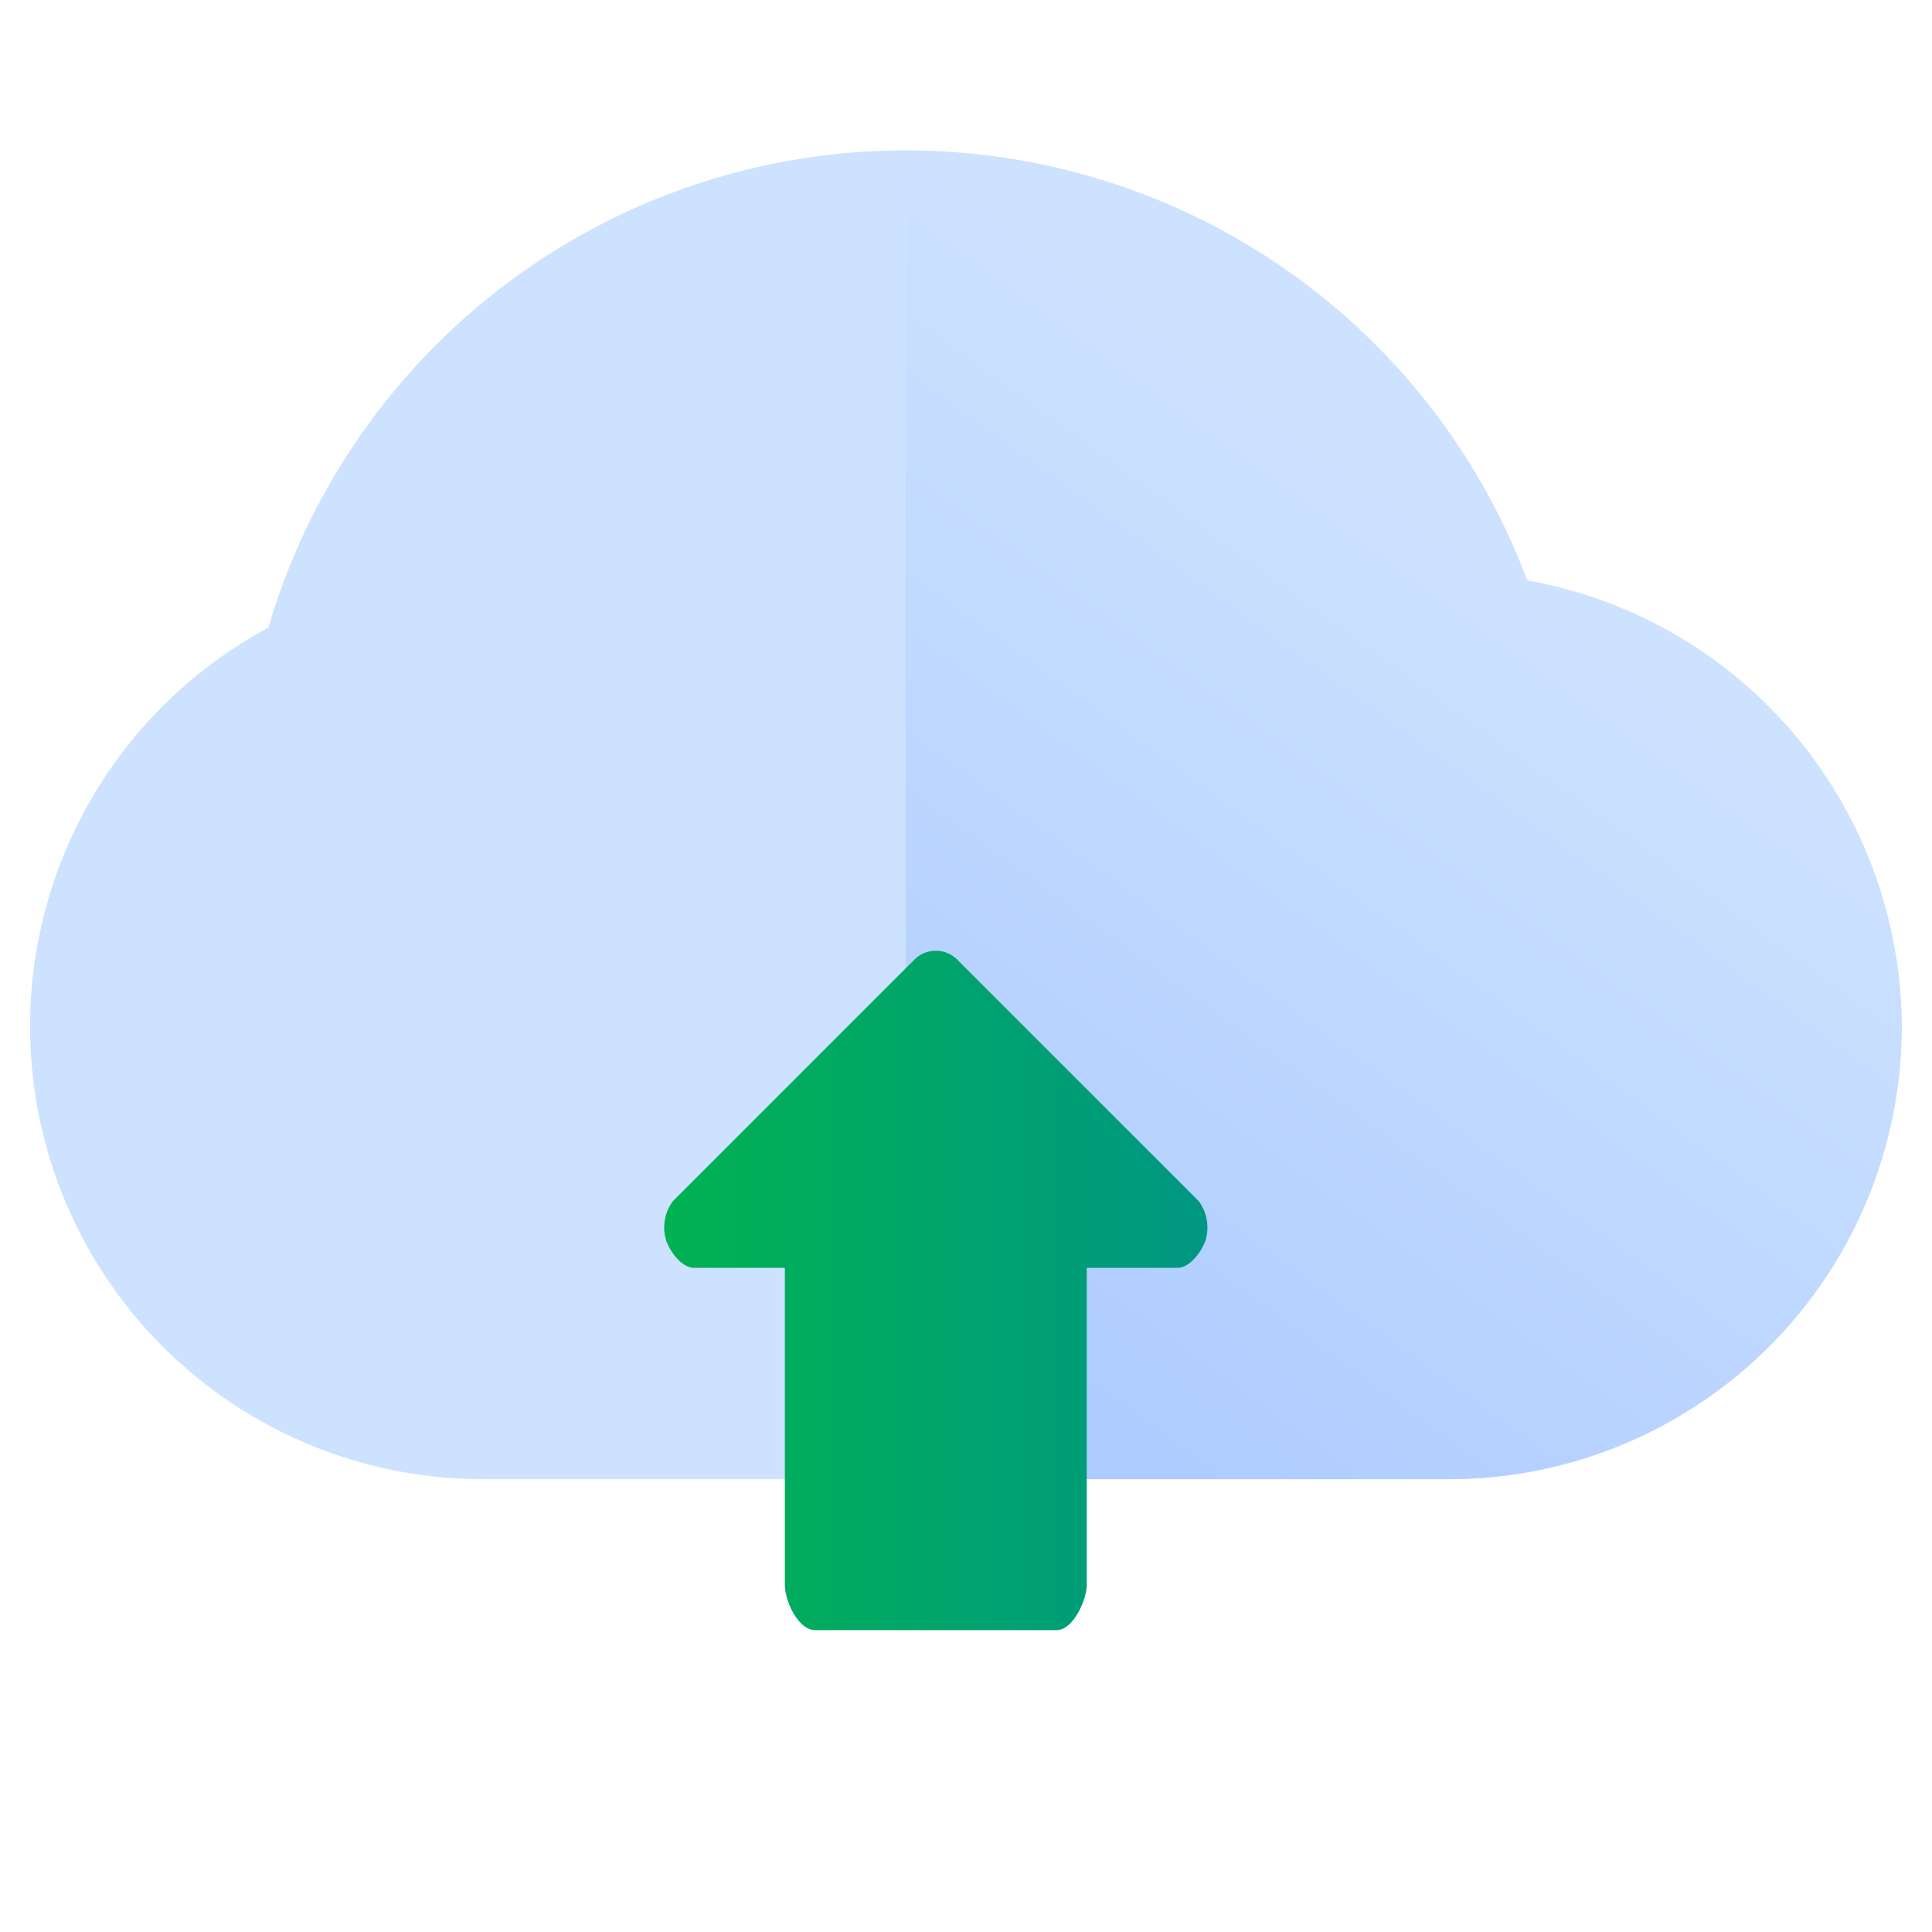 <svg viewBox="0 0 64 64" xmlns="http://www.w3.org/2000/svg" xmlns:xlink="http://www.w3.org/1999/xlink"><linearGradient id="linear-gradient" gradientUnits="userSpaceOnUse" x1="49.14" x2="31.15" y1="18.29" y2="43.12"><stop offset="0" stop-color="#cde2ff"/><stop offset="1" stop-color="#aeccff"/></linearGradient><linearGradient id="linear-gradient-2" gradientUnits="userSpaceOnUse" x1="22" x2="40" y1="42.75" y2="42.75"><stop offset="0" stop-color="#00b251"/><stop offset="1" stop-color="#009783"/></linearGradient><g id="Icons"><path d="m50.59 19.23a22 22 0 0 0 -41.7 1.56 15 15 0 0 0 7.11 28.21h32a15 15 0 0 0 2.59-29.77z" fill="#cde2ff"/><path d="m63 34a15 15 0 0 1 -15 15h-18v-44a21.9 21.9 0 0 1 20.59 14.23 15.08 15.08 0 0 1 12.41 14.77z" fill="url(#linear-gradient)"/><path d="m39.71 39.79-8-8a1 1 0 0 0 -1.42 0l-8 8a1.46 1.46 0 0 0 -.21 1.34c.15.38.52.87.92.87h3v10.5c0 .55.45 1.5 1 1.5h8c.55 0 1-1 1-1.5v-10.5h3c.4 0 .77-.49.92-.87a1.46 1.46 0 0 0 -.21-1.34z" fill="url(#linear-gradient-2)"/></g></svg>